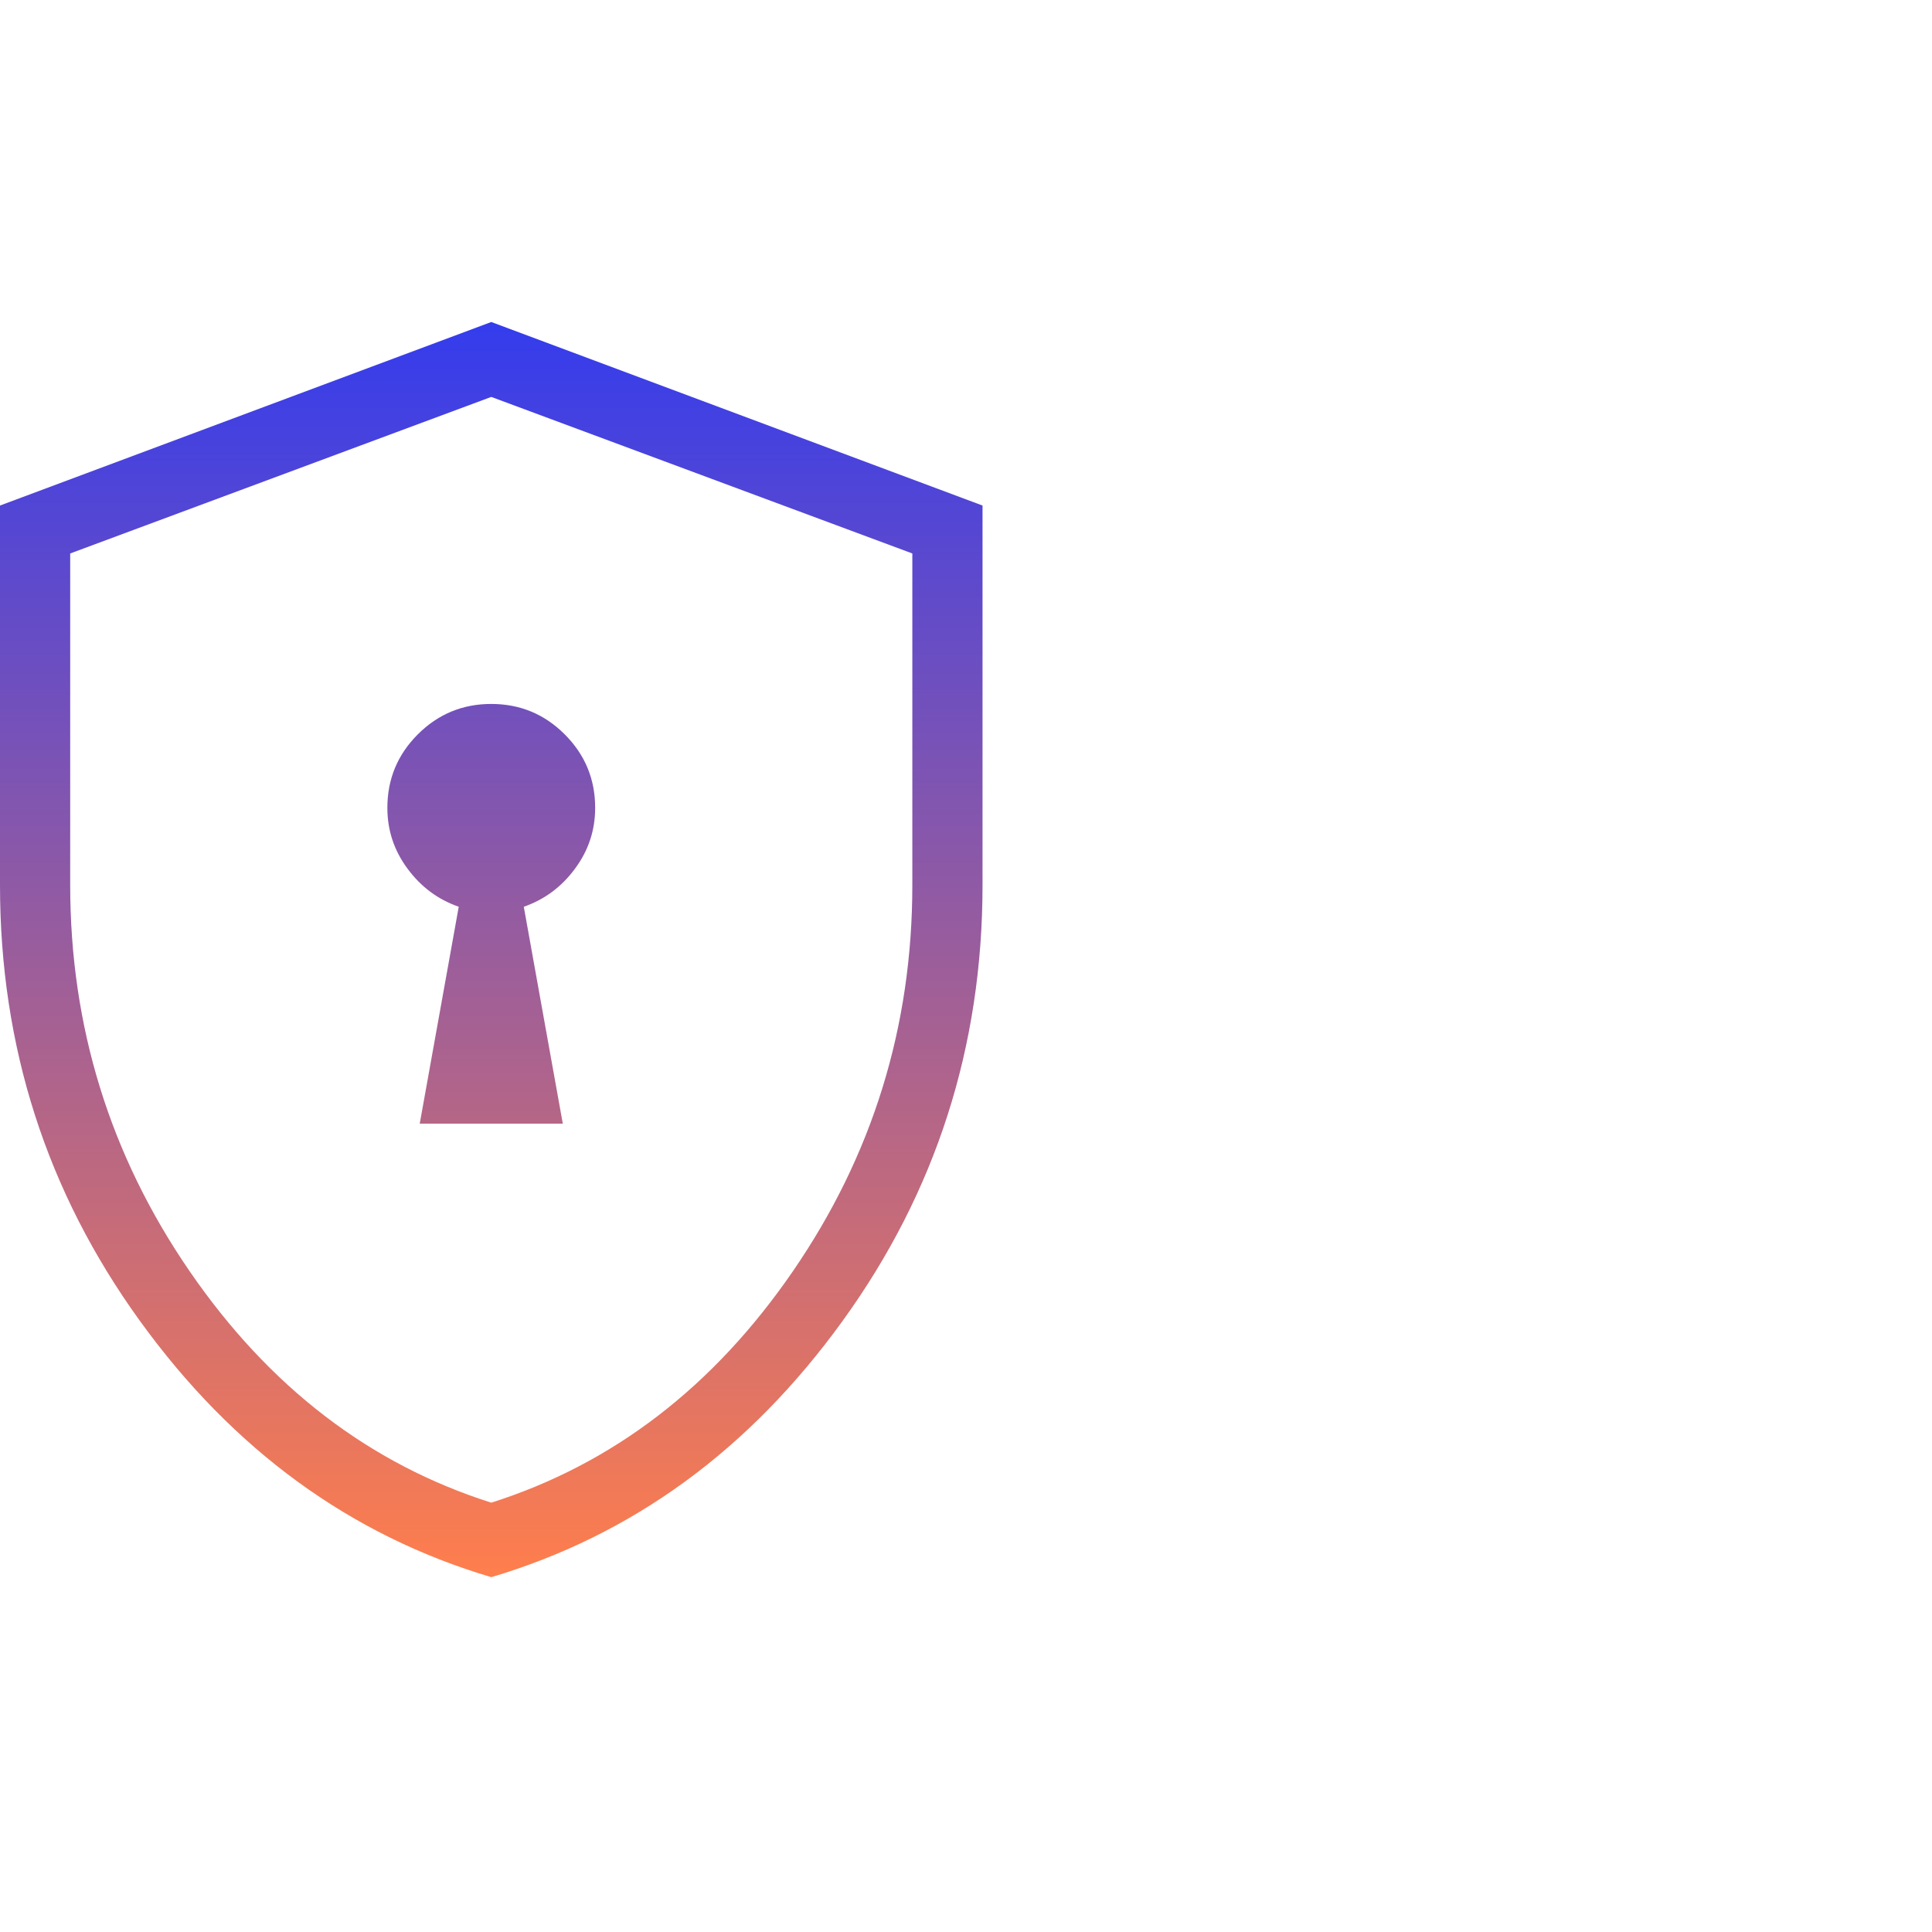 <svg width="36" height="36" viewBox="0 0 36 36" fill="none" xmlns="http://www.w3.org/2000/svg">
<path d="M7.821 20.938H10.487L9.76 16.896C10.146 16.762 10.464 16.526 10.714 16.187C10.965 15.849 11.09 15.471 11.09 15.053C11.09 14.518 10.901 14.062 10.523 13.684C10.145 13.306 9.689 13.117 9.154 13.117C8.619 13.117 8.163 13.306 7.785 13.684C7.407 14.062 7.218 14.518 7.218 15.053C7.218 15.471 7.343 15.849 7.594 16.187C7.844 16.526 8.162 16.762 8.548 16.896L7.821 20.938ZM9.154 29.388C6.527 28.608 4.344 27.017 2.607 24.613C0.869 22.21 0 19.503 0 16.492V9.42L9.154 6L18.308 9.42V16.492C18.308 19.503 17.439 22.21 15.701 24.613C13.964 27.017 11.781 28.608 9.154 29.388ZM9.154 28C11.421 27.28 13.295 25.842 14.777 23.684C16.259 21.526 17 19.129 17 16.492V10.313L9.154 7.396L1.308 10.313V16.492C1.308 19.129 2.049 21.526 3.531 23.684C5.013 25.842 6.887 27.28 9.154 28Z" fill="url(#paint0_linear_1673_4343)"/>
<defs>
<linearGradient id="paint0_linear_1673_4343" x1="9.154" y1="6" x2="9.154" y2="29.388" gradientUnits="userSpaceOnUse">
<stop stop-color="#343CED"/>
<stop offset="1" stop-color="#FF7E4C"/>
</linearGradient>
</defs>
</svg>
